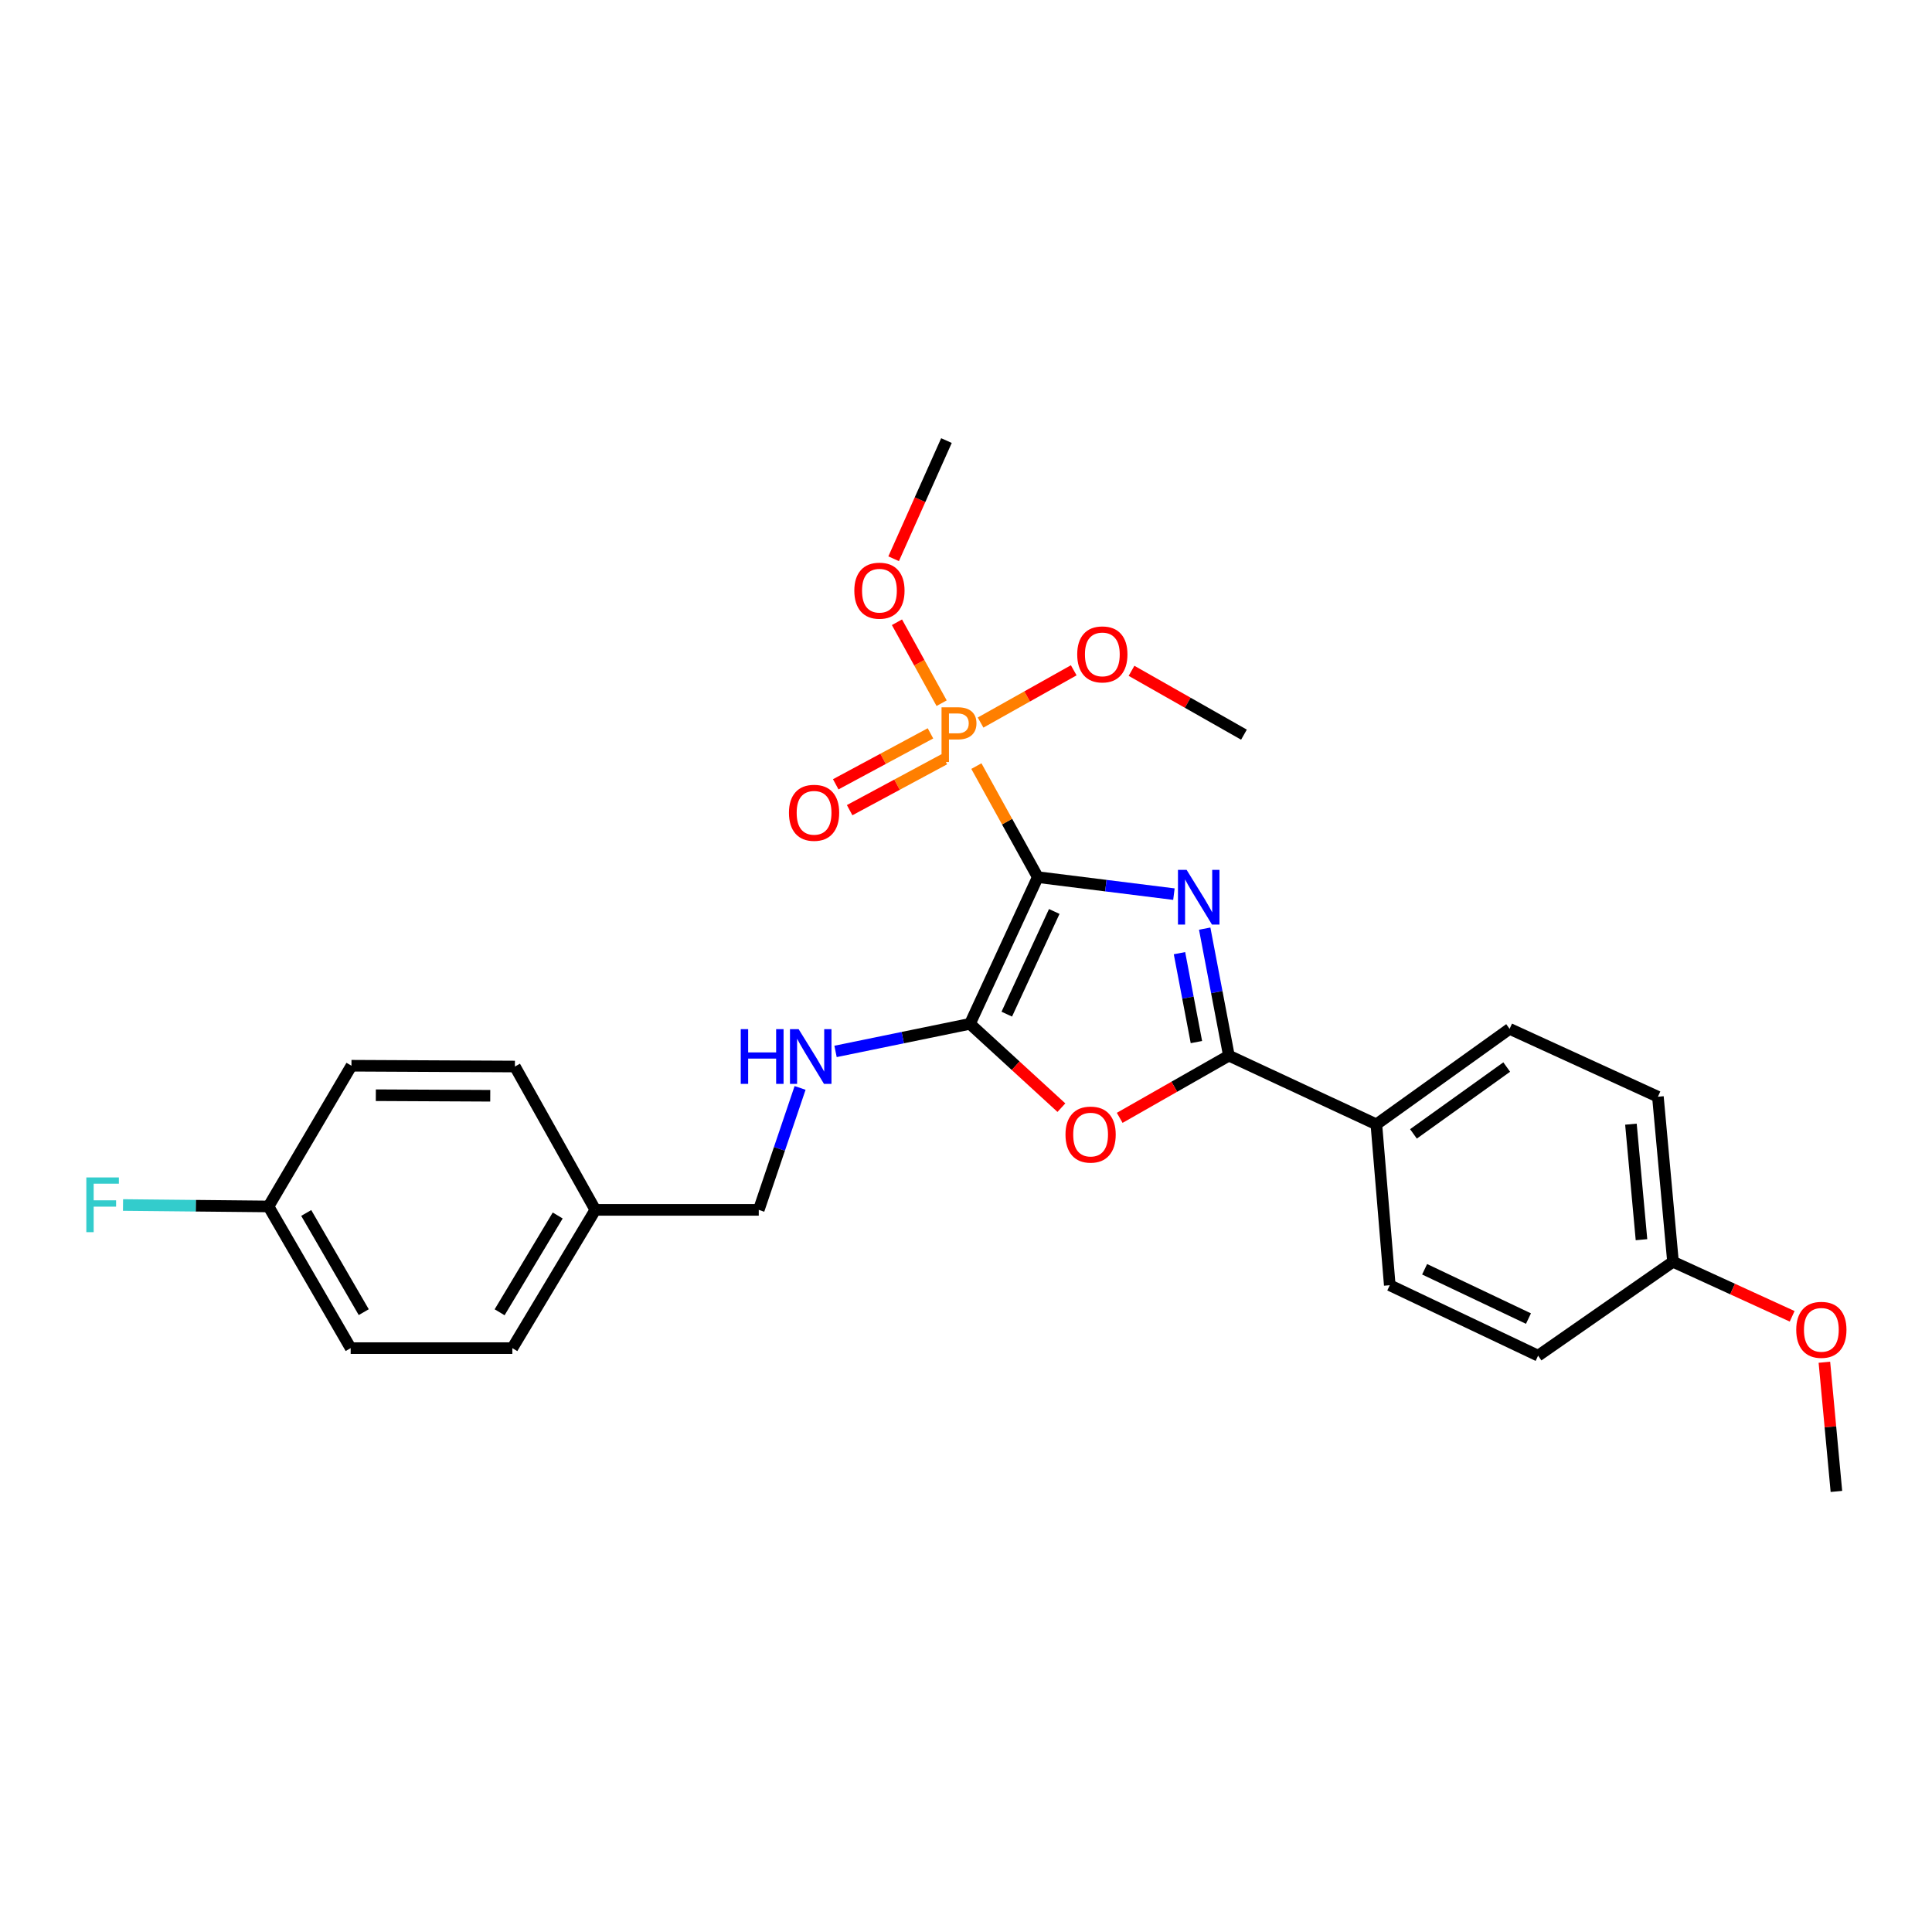 <?xml version='1.0' encoding='iso-8859-1'?>
<svg version='1.1' baseProfile='full'
              xmlns='http://www.w3.org/2000/svg'
                      xmlns:rdkit='http://www.rdkit.org/xml'
                      xmlns:xlink='http://www.w3.org/1999/xlink'
                  xml:space='preserve'
width='1000px' height='1000px' viewBox='0 0 1000 1000'>
<!-- END OF HEADER -->
<rect style='opacity:1.0;fill:#FFFFFF;stroke:none' width='1000' height='1000' x='0' y='0'> </rect>
<path class='bond-0' d='M 537.154,454.005 L 572.385,458.405' style='fill:none;fill-rule:evenodd;stroke:#000000;stroke-width:6px;stroke-linecap:butt;stroke-linejoin:miter;stroke-opacity:1' />
<path class='bond-0' d='M 572.385,458.405 L 607.616,462.805' style='fill:none;fill-rule:evenodd;stroke:#0000FF;stroke-width:6px;stroke-linecap:butt;stroke-linejoin:miter;stroke-opacity:1' />
<path class='bond-1' d='M 537.154,454.005 L 502.044,529.934' style='fill:none;fill-rule:evenodd;stroke:#000000;stroke-width:6px;stroke-linecap:butt;stroke-linejoin:miter;stroke-opacity:1' />
<path class='bond-1' d='M 545.683,471.774 L 521.106,524.924' style='fill:none;fill-rule:evenodd;stroke:#000000;stroke-width:6px;stroke-linecap:butt;stroke-linejoin:miter;stroke-opacity:1' />
<path class='bond-2' d='M 537.154,454.005 L 521.263,425.268' style='fill:none;fill-rule:evenodd;stroke:#000000;stroke-width:6px;stroke-linecap:butt;stroke-linejoin:miter;stroke-opacity:1' />
<path class='bond-2' d='M 521.263,425.268 L 505.372,396.53' style='fill:none;fill-rule:evenodd;stroke:#FF7F00;stroke-width:6px;stroke-linecap:butt;stroke-linejoin:miter;stroke-opacity:1' />
<path class='bond-3' d='M 623.548,480.655 L 629.808,513.528' style='fill:none;fill-rule:evenodd;stroke:#0000FF;stroke-width:6px;stroke-linecap:butt;stroke-linejoin:miter;stroke-opacity:1' />
<path class='bond-3' d='M 629.808,513.528 L 636.068,546.4' style='fill:none;fill-rule:evenodd;stroke:#000000;stroke-width:6px;stroke-linecap:butt;stroke-linejoin:miter;stroke-opacity:1' />
<path class='bond-3' d='M 610.495,493.36 L 614.877,516.371' style='fill:none;fill-rule:evenodd;stroke:#0000FF;stroke-width:6px;stroke-linecap:butt;stroke-linejoin:miter;stroke-opacity:1' />
<path class='bond-3' d='M 614.877,516.371 L 619.259,539.382' style='fill:none;fill-rule:evenodd;stroke:#000000;stroke-width:6px;stroke-linecap:butt;stroke-linejoin:miter;stroke-opacity:1' />
<path class='bond-4' d='M 502.044,529.934 L 525.711,551.627' style='fill:none;fill-rule:evenodd;stroke:#000000;stroke-width:6px;stroke-linecap:butt;stroke-linejoin:miter;stroke-opacity:1' />
<path class='bond-4' d='M 525.711,551.627 L 549.378,573.32' style='fill:none;fill-rule:evenodd;stroke:#FF0000;stroke-width:6px;stroke-linecap:butt;stroke-linejoin:miter;stroke-opacity:1' />
<path class='bond-5' d='M 502.044,529.934 L 467.258,537.073' style='fill:none;fill-rule:evenodd;stroke:#000000;stroke-width:6px;stroke-linecap:butt;stroke-linejoin:miter;stroke-opacity:1' />
<path class='bond-5' d='M 467.258,537.073 L 432.473,544.212' style='fill:none;fill-rule:evenodd;stroke:#0000FF;stroke-width:6px;stroke-linecap:butt;stroke-linejoin:miter;stroke-opacity:1' />
<path class='bond-7' d='M 481.608,379.579 L 457.09,392.768' style='fill:none;fill-rule:evenodd;stroke:#FF7F00;stroke-width:6px;stroke-linecap:butt;stroke-linejoin:miter;stroke-opacity:1' />
<path class='bond-7' d='M 457.09,392.768 L 432.573,405.957' style='fill:none;fill-rule:evenodd;stroke:#FF0000;stroke-width:6px;stroke-linecap:butt;stroke-linejoin:miter;stroke-opacity:1' />
<path class='bond-7' d='M 488.808,392.965 L 464.291,406.153' style='fill:none;fill-rule:evenodd;stroke:#FF7F00;stroke-width:6px;stroke-linecap:butt;stroke-linejoin:miter;stroke-opacity:1' />
<path class='bond-7' d='M 464.291,406.153 L 439.773,419.342' style='fill:none;fill-rule:evenodd;stroke:#FF0000;stroke-width:6px;stroke-linecap:butt;stroke-linejoin:miter;stroke-opacity:1' />
<path class='bond-8' d='M 507.544,373.997 L 531.652,360.47' style='fill:none;fill-rule:evenodd;stroke:#FF7F00;stroke-width:6px;stroke-linecap:butt;stroke-linejoin:miter;stroke-opacity:1' />
<path class='bond-8' d='M 531.652,360.47 L 555.761,346.942' style='fill:none;fill-rule:evenodd;stroke:#FF0000;stroke-width:6px;stroke-linecap:butt;stroke-linejoin:miter;stroke-opacity:1' />
<path class='bond-9' d='M 487.386,363.973 L 475.824,343.025' style='fill:none;fill-rule:evenodd;stroke:#FF7F00;stroke-width:6px;stroke-linecap:butt;stroke-linejoin:miter;stroke-opacity:1' />
<path class='bond-9' d='M 475.824,343.025 L 464.262,322.077' style='fill:none;fill-rule:evenodd;stroke:#FF0000;stroke-width:6px;stroke-linecap:butt;stroke-linejoin:miter;stroke-opacity:1' />
<path class='bond-6' d='M 636.068,546.4 L 712.402,581.958' style='fill:none;fill-rule:evenodd;stroke:#000000;stroke-width:6px;stroke-linecap:butt;stroke-linejoin:miter;stroke-opacity:1' />
<path class='bond-27' d='M 636.068,546.4 L 607.811,562.498' style='fill:none;fill-rule:evenodd;stroke:#000000;stroke-width:6px;stroke-linecap:butt;stroke-linejoin:miter;stroke-opacity:1' />
<path class='bond-27' d='M 607.811,562.498 L 579.555,578.597' style='fill:none;fill-rule:evenodd;stroke:#FF0000;stroke-width:6px;stroke-linecap:butt;stroke-linejoin:miter;stroke-opacity:1' />
<path class='bond-12' d='M 414.122,563.103 L 403.429,594.667' style='fill:none;fill-rule:evenodd;stroke:#0000FF;stroke-width:6px;stroke-linecap:butt;stroke-linejoin:miter;stroke-opacity:1' />
<path class='bond-12' d='M 403.429,594.667 L 392.735,626.23' style='fill:none;fill-rule:evenodd;stroke:#000000;stroke-width:6px;stroke-linecap:butt;stroke-linejoin:miter;stroke-opacity:1' />
<path class='bond-10' d='M 712.402,581.958 L 781.365,532.535' style='fill:none;fill-rule:evenodd;stroke:#000000;stroke-width:6px;stroke-linecap:butt;stroke-linejoin:miter;stroke-opacity:1' />
<path class='bond-10' d='M 731.6,586.899 L 779.874,552.303' style='fill:none;fill-rule:evenodd;stroke:#000000;stroke-width:6px;stroke-linecap:butt;stroke-linejoin:miter;stroke-opacity:1' />
<path class='bond-11' d='M 712.402,581.958 L 719.343,665.233' style='fill:none;fill-rule:evenodd;stroke:#000000;stroke-width:6px;stroke-linecap:butt;stroke-linejoin:miter;stroke-opacity:1' />
<path class='bond-25' d='M 585.675,347.214 L 614.772,363.739' style='fill:none;fill-rule:evenodd;stroke:#FF0000;stroke-width:6px;stroke-linecap:butt;stroke-linejoin:miter;stroke-opacity:1' />
<path class='bond-25' d='M 614.772,363.739 L 643.87,380.263' style='fill:none;fill-rule:evenodd;stroke:#000000;stroke-width:6px;stroke-linecap:butt;stroke-linejoin:miter;stroke-opacity:1' />
<path class='bond-24' d='M 462.546,289.206 L 476.215,258.624' style='fill:none;fill-rule:evenodd;stroke:#FF0000;stroke-width:6px;stroke-linecap:butt;stroke-linejoin:miter;stroke-opacity:1' />
<path class='bond-24' d='M 476.215,258.624 L 489.884,228.042' style='fill:none;fill-rule:evenodd;stroke:#000000;stroke-width:6px;stroke-linecap:butt;stroke-linejoin:miter;stroke-opacity:1' />
<path class='bond-17' d='M 781.365,532.535 L 858.129,567.671' style='fill:none;fill-rule:evenodd;stroke:#000000;stroke-width:6px;stroke-linecap:butt;stroke-linejoin:miter;stroke-opacity:1' />
<path class='bond-16' d='M 719.343,665.233 L 796.125,701.695' style='fill:none;fill-rule:evenodd;stroke:#000000;stroke-width:6px;stroke-linecap:butt;stroke-linejoin:miter;stroke-opacity:1' />
<path class='bond-16' d='M 737.38,656.973 L 791.127,682.496' style='fill:none;fill-rule:evenodd;stroke:#000000;stroke-width:6px;stroke-linecap:butt;stroke-linejoin:miter;stroke-opacity:1' />
<path class='bond-14' d='M 392.735,626.23 L 308.143,626.23' style='fill:none;fill-rule:evenodd;stroke:#000000;stroke-width:6px;stroke-linecap:butt;stroke-linejoin:miter;stroke-opacity:1' />
<path class='bond-13' d='M 138.975,624.457 L 181.507,697.794' style='fill:none;fill-rule:evenodd;stroke:#000000;stroke-width:6px;stroke-linecap:butt;stroke-linejoin:miter;stroke-opacity:1' />
<path class='bond-13' d='M 158.503,627.832 L 188.275,679.168' style='fill:none;fill-rule:evenodd;stroke:#000000;stroke-width:6px;stroke-linecap:butt;stroke-linejoin:miter;stroke-opacity:1' />
<path class='bond-18' d='M 138.975,624.457 L 101.324,624.083' style='fill:none;fill-rule:evenodd;stroke:#000000;stroke-width:6px;stroke-linecap:butt;stroke-linejoin:miter;stroke-opacity:1' />
<path class='bond-18' d='M 101.324,624.083 L 63.674,623.709' style='fill:none;fill-rule:evenodd;stroke:#33CCCC;stroke-width:6px;stroke-linecap:butt;stroke-linejoin:miter;stroke-opacity:1' />
<path class='bond-29' d='M 138.975,624.457 L 181.913,551.619' style='fill:none;fill-rule:evenodd;stroke:#000000;stroke-width:6px;stroke-linecap:butt;stroke-linejoin:miter;stroke-opacity:1' />
<path class='bond-21' d='M 308.143,626.23 L 266.514,552.032' style='fill:none;fill-rule:evenodd;stroke:#000000;stroke-width:6px;stroke-linecap:butt;stroke-linejoin:miter;stroke-opacity:1' />
<path class='bond-22' d='M 308.143,626.23 L 265.188,697.794' style='fill:none;fill-rule:evenodd;stroke:#000000;stroke-width:6px;stroke-linecap:butt;stroke-linejoin:miter;stroke-opacity:1' />
<path class='bond-22' d='M 288.668,629.142 L 258.599,679.237' style='fill:none;fill-rule:evenodd;stroke:#000000;stroke-width:6px;stroke-linecap:butt;stroke-linejoin:miter;stroke-opacity:1' />
<path class='bond-15' d='M 865.94,653.091 L 796.125,701.695' style='fill:none;fill-rule:evenodd;stroke:#000000;stroke-width:6px;stroke-linecap:butt;stroke-linejoin:miter;stroke-opacity:1' />
<path class='bond-23' d='M 865.94,653.091 L 896.78,667.205' style='fill:none;fill-rule:evenodd;stroke:#000000;stroke-width:6px;stroke-linecap:butt;stroke-linejoin:miter;stroke-opacity:1' />
<path class='bond-23' d='M 896.78,667.205 L 927.619,681.319' style='fill:none;fill-rule:evenodd;stroke:#FF0000;stroke-width:6px;stroke-linecap:butt;stroke-linejoin:miter;stroke-opacity:1' />
<path class='bond-28' d='M 865.94,653.091 L 858.129,567.671' style='fill:none;fill-rule:evenodd;stroke:#000000;stroke-width:6px;stroke-linecap:butt;stroke-linejoin:miter;stroke-opacity:1' />
<path class='bond-28' d='M 849.632,641.662 L 844.165,581.868' style='fill:none;fill-rule:evenodd;stroke:#000000;stroke-width:6px;stroke-linecap:butt;stroke-linejoin:miter;stroke-opacity:1' />
<path class='bond-19' d='M 181.913,551.619 L 266.514,552.032' style='fill:none;fill-rule:evenodd;stroke:#000000;stroke-width:6px;stroke-linecap:butt;stroke-linejoin:miter;stroke-opacity:1' />
<path class='bond-19' d='M 194.528,566.88 L 253.749,567.169' style='fill:none;fill-rule:evenodd;stroke:#000000;stroke-width:6px;stroke-linecap:butt;stroke-linejoin:miter;stroke-opacity:1' />
<path class='bond-20' d='M 181.507,697.794 L 265.188,697.794' style='fill:none;fill-rule:evenodd;stroke:#000000;stroke-width:6px;stroke-linecap:butt;stroke-linejoin:miter;stroke-opacity:1' />
<path class='bond-26' d='M 944.3,705.097 L 947.412,738.527' style='fill:none;fill-rule:evenodd;stroke:#FF0000;stroke-width:6px;stroke-linecap:butt;stroke-linejoin:miter;stroke-opacity:1' />
<path class='bond-26' d='M 947.412,738.527 L 950.524,771.958' style='fill:none;fill-rule:evenodd;stroke:#000000;stroke-width:6px;stroke-linecap:butt;stroke-linejoin:miter;stroke-opacity:1' />
<path  class='atom-1' d='M 614.195 450.248
L 623.475 465.248
Q 624.395 466.728, 625.875 469.408
Q 627.355 472.088, 627.435 472.248
L 627.435 450.248
L 631.195 450.248
L 631.195 478.568
L 627.315 478.568
L 617.355 462.168
Q 616.195 460.248, 614.955 458.048
Q 613.755 455.848, 613.395 455.168
L 613.395 478.568
L 609.715 478.568
L 609.715 450.248
L 614.195 450.248
' fill='#0000FF'/>
<path  class='atom-3' d='M 495.698 366.103
Q 500.538 366.103, 502.978 368.303
Q 505.418 370.463, 505.418 374.423
Q 505.418 378.343, 502.898 380.583
Q 500.418 382.783, 495.698 382.783
L 491.178 382.783
L 491.178 394.423
L 487.338 394.423
L 487.338 366.103
L 495.698 366.103
M 495.698 379.583
Q 498.458 379.583, 499.938 378.263
Q 501.418 376.943, 501.418 374.423
Q 501.418 371.903, 499.938 370.623
Q 498.498 369.303, 495.698 369.303
L 491.178 369.303
L 491.178 379.583
L 495.698 379.583
' fill='#FF7F00'/>
<path  class='atom-5' d='M 551.496 587.256
Q 551.496 580.456, 554.856 576.656
Q 558.216 572.856, 564.496 572.856
Q 570.776 572.856, 574.136 576.656
Q 577.496 580.456, 577.496 587.256
Q 577.496 594.136, 574.096 598.056
Q 570.696 601.936, 564.496 601.936
Q 558.256 601.936, 554.856 598.056
Q 551.496 594.176, 551.496 587.256
M 564.496 598.736
Q 568.816 598.736, 571.136 595.856
Q 573.496 592.936, 573.496 587.256
Q 573.496 581.696, 571.136 578.896
Q 568.816 576.056, 564.496 576.056
Q 560.176 576.056, 557.816 578.856
Q 555.496 581.656, 555.496 587.256
Q 555.496 592.976, 557.816 595.856
Q 560.176 598.736, 564.496 598.736
' fill='#FF0000'/>
<path  class='atom-6' d='M 383.41 532.688
L 387.25 532.688
L 387.25 544.728
L 401.73 544.728
L 401.73 532.688
L 405.57 532.688
L 405.57 561.008
L 401.73 561.008
L 401.73 547.928
L 387.25 547.928
L 387.25 561.008
L 383.41 561.008
L 383.41 532.688
' fill='#0000FF'/>
<path  class='atom-6' d='M 413.37 532.688
L 422.65 547.688
Q 423.57 549.168, 425.05 551.848
Q 426.53 554.528, 426.61 554.688
L 426.61 532.688
L 430.37 532.688
L 430.37 561.008
L 426.49 561.008
L 416.53 544.608
Q 415.37 542.688, 414.13 540.488
Q 412.93 538.288, 412.57 537.608
L 412.57 561.008
L 408.89 561.008
L 408.89 532.688
L 413.37 532.688
' fill='#0000FF'/>
<path  class='atom-8' d='M 408.361 420.697
Q 408.361 413.897, 411.721 410.097
Q 415.081 406.297, 421.361 406.297
Q 427.641 406.297, 431.001 410.097
Q 434.361 413.897, 434.361 420.697
Q 434.361 427.577, 430.961 431.497
Q 427.561 435.377, 421.361 435.377
Q 415.121 435.377, 411.721 431.497
Q 408.361 427.617, 408.361 420.697
M 421.361 432.177
Q 425.681 432.177, 428.001 429.297
Q 430.361 426.377, 430.361 420.697
Q 430.361 415.137, 428.001 412.337
Q 425.681 409.497, 421.361 409.497
Q 417.041 409.497, 414.681 412.297
Q 412.361 415.097, 412.361 420.697
Q 412.361 426.417, 414.681 429.297
Q 417.041 432.177, 421.361 432.177
' fill='#FF0000'/>
<path  class='atom-9' d='M 557.567 338.714
Q 557.567 331.914, 560.927 328.114
Q 564.287 324.314, 570.567 324.314
Q 576.847 324.314, 580.207 328.114
Q 583.567 331.914, 583.567 338.714
Q 583.567 345.594, 580.167 349.514
Q 576.767 353.394, 570.567 353.394
Q 564.327 353.394, 560.927 349.514
Q 557.567 345.634, 557.567 338.714
M 570.567 350.194
Q 574.887 350.194, 577.207 347.314
Q 579.567 344.394, 579.567 338.714
Q 579.567 333.154, 577.207 330.354
Q 574.887 327.514, 570.567 327.514
Q 566.247 327.514, 563.887 330.314
Q 561.567 333.114, 561.567 338.714
Q 561.567 344.434, 563.887 347.314
Q 566.247 350.194, 570.567 350.194
' fill='#FF0000'/>
<path  class='atom-10' d='M 442.196 305.732
Q 442.196 298.932, 445.556 295.132
Q 448.916 291.332, 455.196 291.332
Q 461.476 291.332, 464.836 295.132
Q 468.196 298.932, 468.196 305.732
Q 468.196 312.612, 464.796 316.532
Q 461.396 320.412, 455.196 320.412
Q 448.956 320.412, 445.556 316.532
Q 442.196 312.652, 442.196 305.732
M 455.196 317.212
Q 459.516 317.212, 461.836 314.332
Q 464.196 311.412, 464.196 305.732
Q 464.196 300.172, 461.836 297.372
Q 459.516 294.532, 455.196 294.532
Q 450.876 294.532, 448.516 297.332
Q 446.196 300.132, 446.196 305.732
Q 446.196 311.452, 448.516 314.332
Q 450.876 317.212, 455.196 317.212
' fill='#FF0000'/>
<path  class='atom-19' d='M 44.687 609.444
L 61.527 609.444
L 61.527 612.684
L 48.487 612.684
L 48.487 621.284
L 60.087 621.284
L 60.087 624.564
L 48.487 624.564
L 48.487 637.764
L 44.687 637.764
L 44.687 609.444
' fill='#33CCCC'/>
<path  class='atom-24' d='M 929.73 688.315
Q 929.73 681.515, 933.09 677.715
Q 936.45 673.915, 942.73 673.915
Q 949.01 673.915, 952.37 677.715
Q 955.73 681.515, 955.73 688.315
Q 955.73 695.195, 952.33 699.115
Q 948.93 702.995, 942.73 702.995
Q 936.49 702.995, 933.09 699.115
Q 929.73 695.235, 929.73 688.315
M 942.73 699.795
Q 947.05 699.795, 949.37 696.915
Q 951.73 693.995, 951.73 688.315
Q 951.73 682.755, 949.37 679.955
Q 947.05 677.115, 942.73 677.115
Q 938.41 677.115, 936.05 679.915
Q 933.73 682.715, 933.73 688.315
Q 933.73 694.035, 936.05 696.915
Q 938.41 699.795, 942.73 699.795
' fill='#FF0000'/>
</svg>
